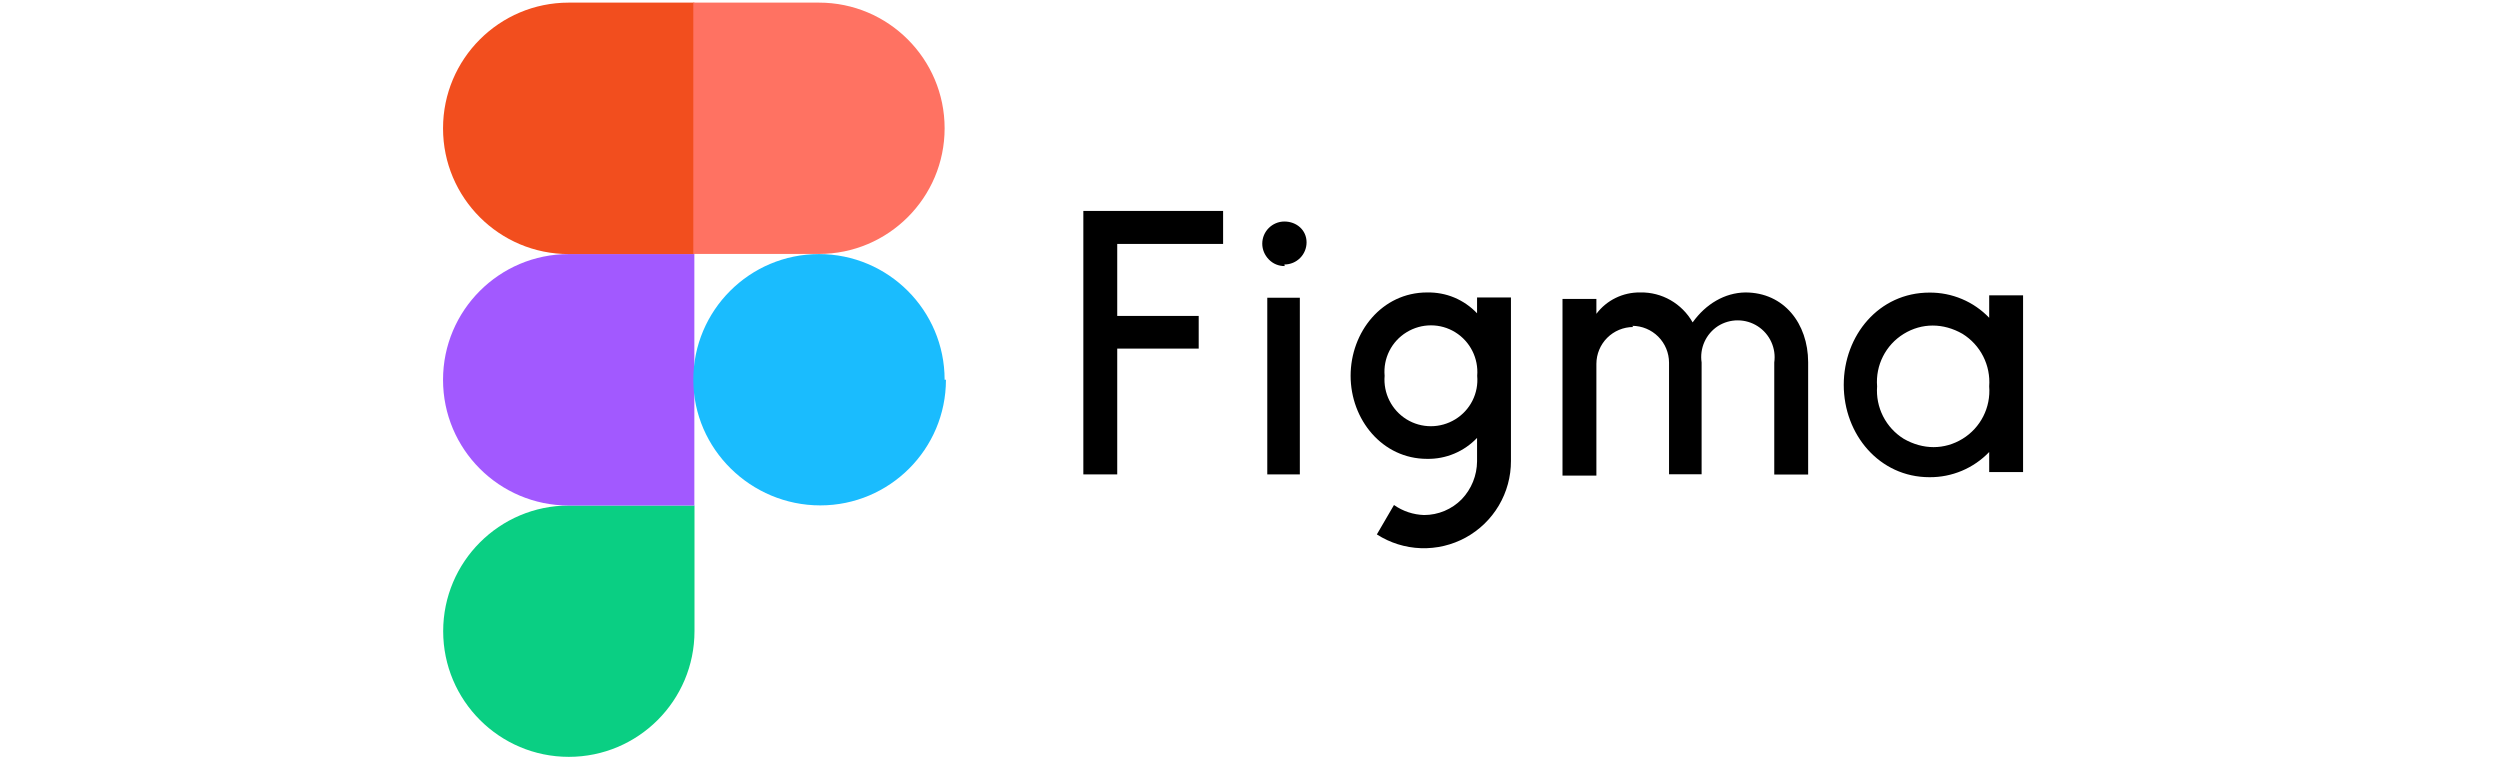 <svg width="158" height="48" viewBox="0 0 158 48" fill="none" xmlns="http://www.w3.org/2000/svg">
<path d="M35.95 47.833C40.334 47.833 43.892 44.274 43.892 39.891V31.949H35.95C31.567 31.949 28.009 35.508 28.009 39.891C28.009 44.274 31.567 47.833 35.95 47.833Z" fill="#0ACF83"/>
<path d="M28 23.999C28 19.616 31.558 16.058 35.942 16.058H43.883V31.949H35.942C31.558 31.949 28 28.391 28 24.008V23.999Z" fill="#A259FF"/>
<path d="M28 8.108C28 3.724 31.558 0.166 35.942 0.166H43.883V16.058H35.942C31.558 16.058 28 12.499 28 8.116V8.108Z" fill="#F24E1E"/>
<path d="M43.817 0.166H51.759C56.142 0.166 59.7 3.724 59.7 8.108C59.7 12.491 56.142 16.049 51.759 16.049H43.817V0.166Z" fill="#FF7262"/>
<path d="M59.784 23.999C59.784 28.383 56.225 31.941 51.842 31.941C47.459 31.941 43.817 28.383 43.817 23.999C43.817 19.616 47.375 16.058 51.759 16.058C56.142 16.058 59.7 19.616 59.7 23.999H59.784Z" fill="#1ABCFE"/>
<path d="M68.467 13.333V29.983H70.609V22.033H75.758V19.966H70.609V15.416H77.3V13.333H68.467ZM81.175 16.716C81.95 16.716 82.575 16.091 82.575 15.316C82.575 14.541 81.942 14 81.175 14C80.409 14 79.775 14.625 79.775 15.4C79.775 15.775 79.925 16.125 80.192 16.4C80.459 16.675 80.808 16.816 81.192 16.816L81.175 16.716ZM80.092 18.816V29.983H82.15V18.816H80.025H80.092ZM90.192 18.483C87.342 18.483 85.359 20.983 85.359 23.75C85.359 26.516 87.359 29 90.192 29C90.781 29.01 91.367 28.898 91.91 28.669C92.454 28.441 92.944 28.102 93.35 27.675V29.158C93.344 30.049 92.998 30.905 92.383 31.55C92.073 31.867 91.702 32.118 91.293 32.29C90.883 32.462 90.444 32.55 90 32.55C89.319 32.528 88.658 32.308 88.1 31.916L87.017 33.775C87.849 34.31 88.81 34.611 89.798 34.645C90.787 34.68 91.766 34.448 92.634 33.973C93.501 33.498 94.225 32.797 94.728 31.945C95.231 31.094 95.495 30.122 95.492 29.133V18.8H93.35V19.8C92.944 19.372 92.454 19.033 91.91 18.805C91.367 18.577 90.781 18.473 90.192 18.483ZM87.508 23.75C87.46 23.208 87.563 22.663 87.808 22.177C88.052 21.691 88.428 21.284 88.892 21C89.842 20.416 91.034 20.416 91.975 21C92.917 21.583 93.45 22.65 93.359 23.75C93.407 24.291 93.304 24.836 93.059 25.322C92.815 25.808 92.439 26.216 91.975 26.5C91.025 27.083 89.834 27.083 88.892 26.5C87.95 25.916 87.417 24.85 87.508 23.75Z" fill="black"/>
<path d="M103.217 20.667C102.601 20.669 102.011 20.915 101.575 21.35C101.14 21.786 100.894 22.376 100.892 22.992V30.058H98.75V18.892H100.892V19.834C101.542 18.967 102.575 18.467 103.658 18.483C105.025 18.45 106.3 19.183 106.975 20.375C107.808 19.209 109.008 18.5 110.308 18.483C112.75 18.483 114.267 20.45 114.275 22.884V29.992H112.133V22.909C112.196 22.467 112.131 22.017 111.946 21.612C111.761 21.206 111.464 20.862 111.09 20.62C110.716 20.378 110.28 20.249 109.834 20.247C109.388 20.244 108.952 20.37 108.575 20.608C108.201 20.853 107.904 21.199 107.721 21.607C107.538 22.015 107.475 22.466 107.542 22.909V29.975H105.483V22.917C105.481 22.301 105.235 21.711 104.8 21.275C104.364 20.84 103.774 20.594 103.158 20.592L103.217 20.667ZM125.717 20.084C125.229 19.575 124.643 19.171 123.994 18.898C123.344 18.624 122.646 18.486 121.942 18.492C118.75 18.492 116.525 21.192 116.525 24.325C116.525 27.459 118.775 30.159 121.942 30.159C122.646 30.165 123.344 30.027 123.994 29.753C124.643 29.479 125.229 29.076 125.717 28.567V29.834H127.858V18.667H125.717V20.084ZM118.633 24.417C118.525 23.084 119.175 21.8 120.317 21.1C121.458 20.4 122.817 20.4 124.033 21.1C124.591 21.446 125.042 21.938 125.339 22.523C125.636 23.108 125.766 23.763 125.717 24.417C125.825 25.75 125.175 27.034 124.033 27.733C122.892 28.433 121.533 28.433 120.317 27.733C119.759 27.388 119.308 26.895 119.011 26.311C118.714 25.726 118.584 25.071 118.633 24.417Z" fill="black"/>
</svg>
